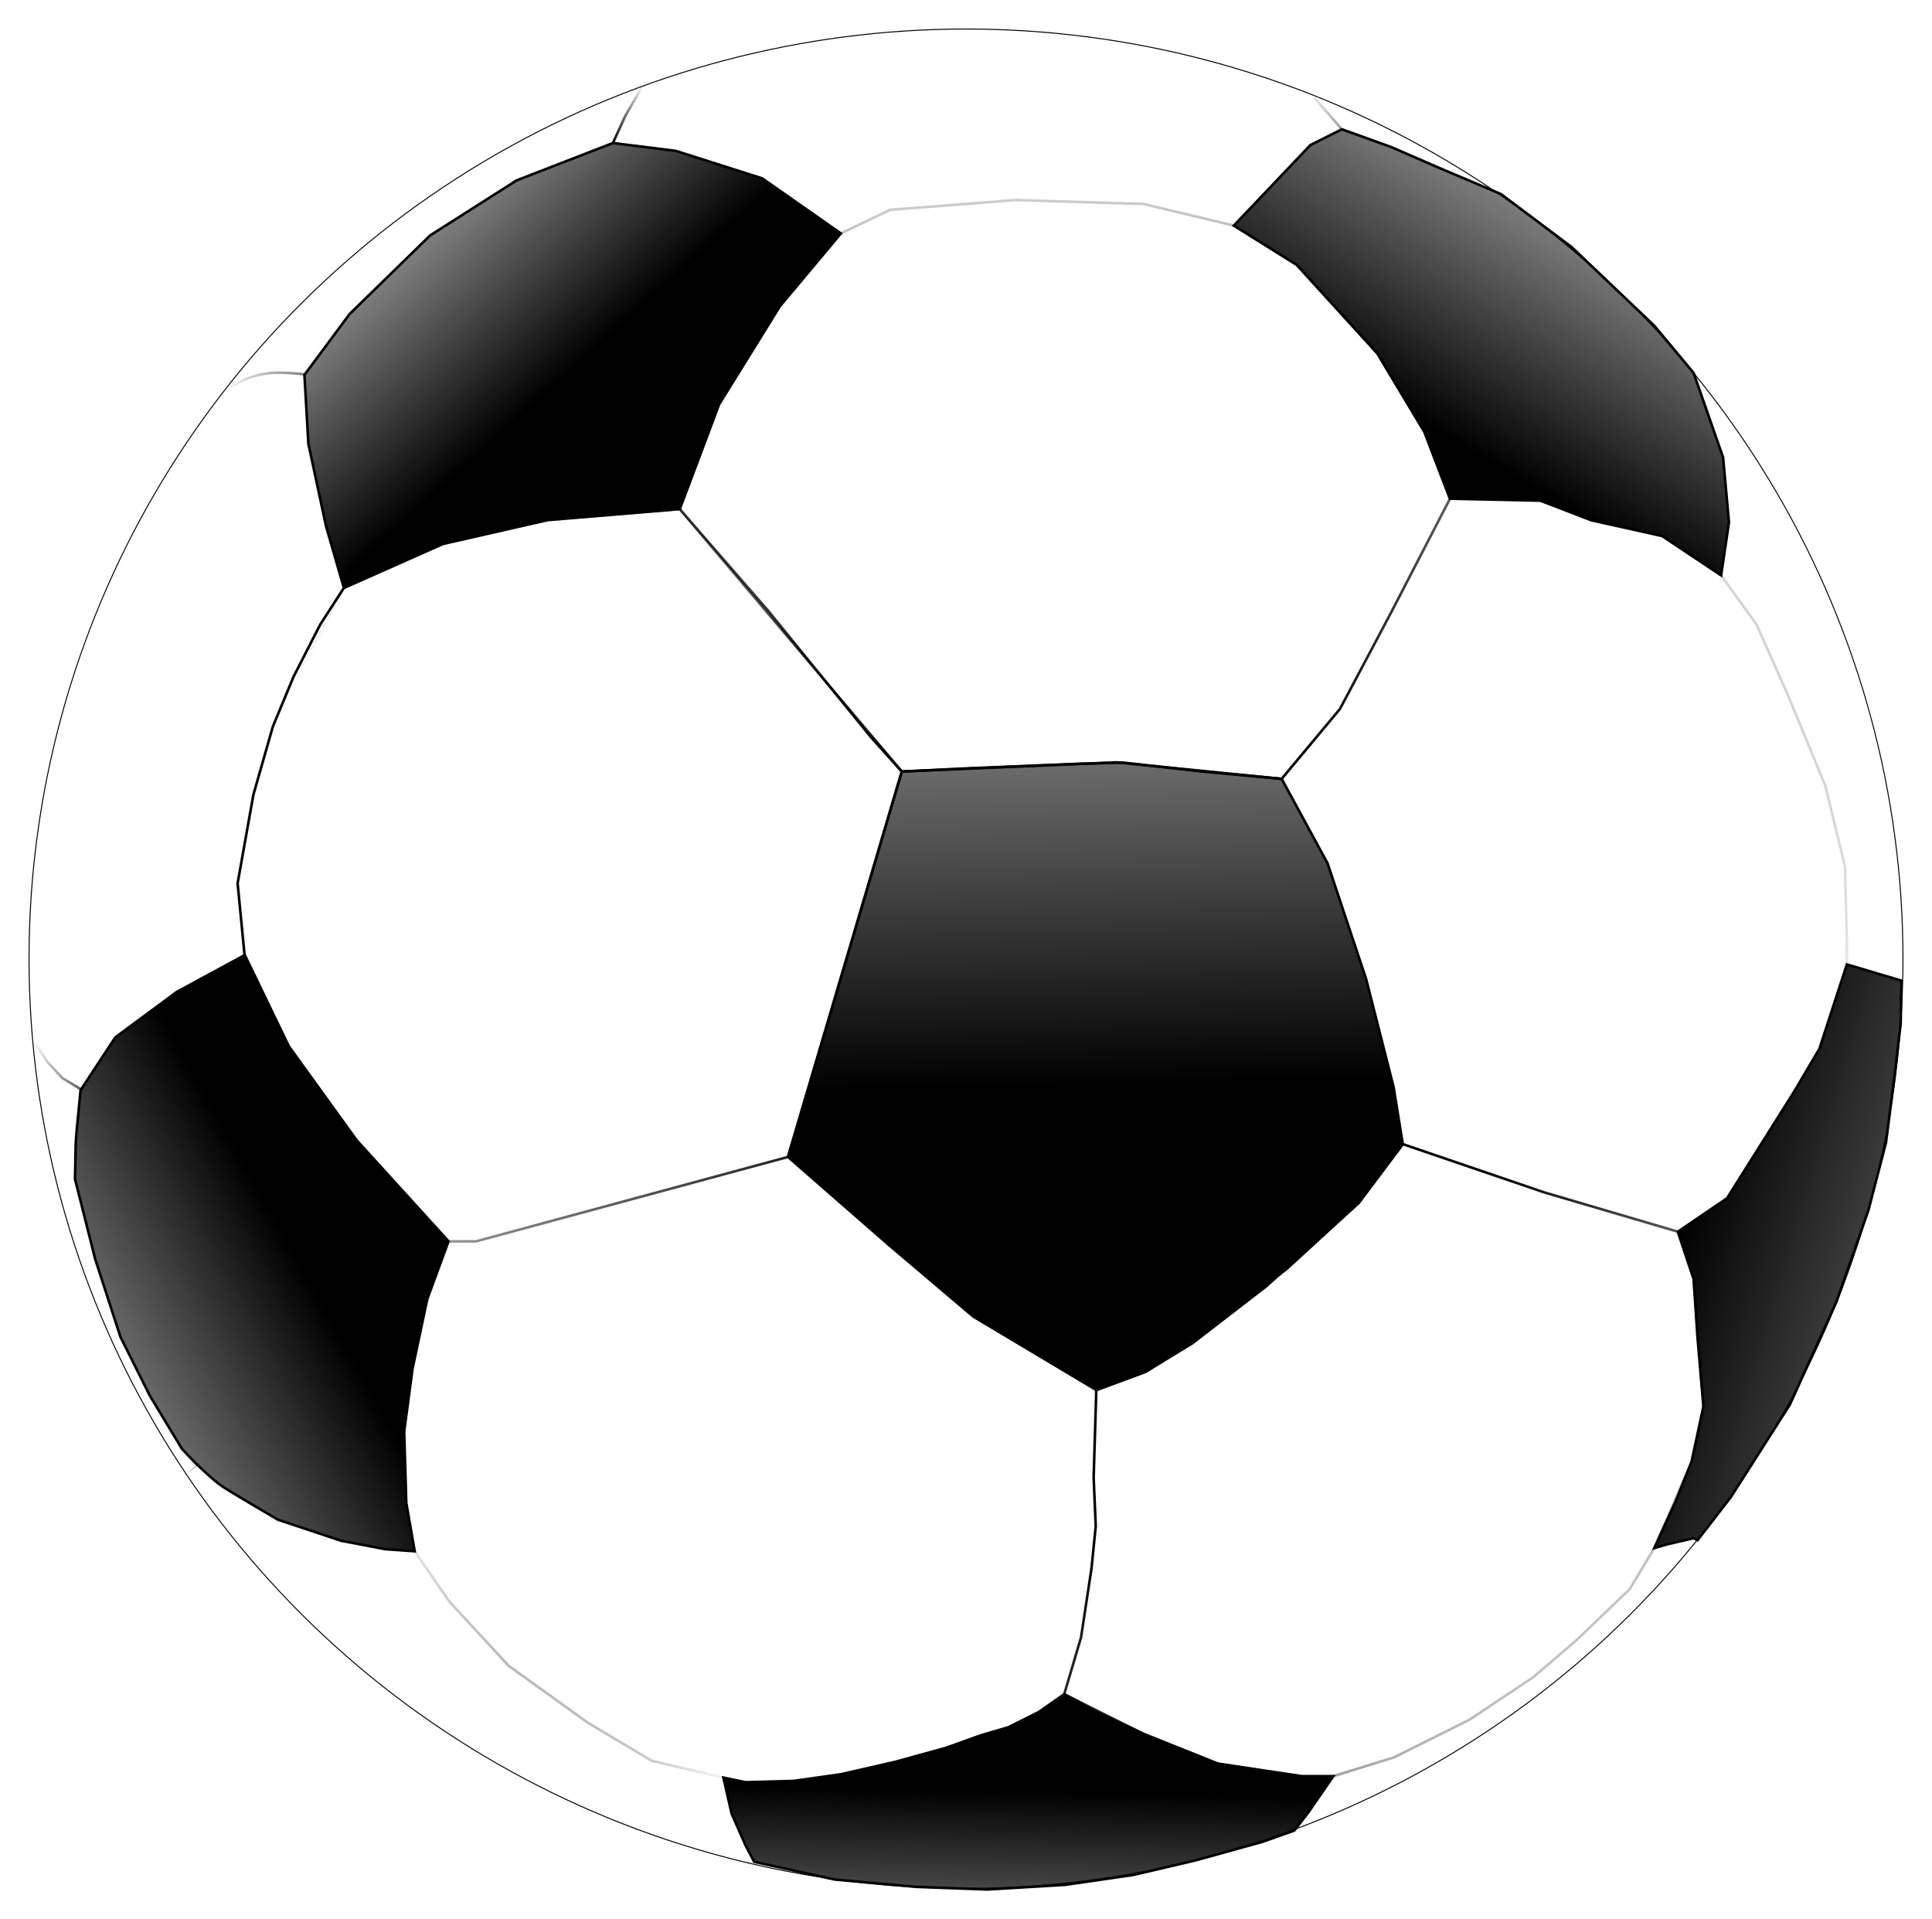 <?xml version="1.0" encoding="UTF-8" standalone="no"?>
<!-- Created with Inkscape (https://www.inkscape.org/) -->
<!-- ClipArt by Funcky Jack (https://openclipart.org/artist/Funcky%20Jack) -->
<svg xmlns:dc="http://purl.org/dc/elements/1.1/" xmlns:cc="http://creativecommons.org/ns#" xmlns:rdf="http://www.w3.org/1999/02/22-rdf-syntax-ns#" xmlns:svg="http://www.w3.org/2000/svg" xmlns="http://www.w3.org/2000/svg" xmlns:xlink="http://www.w3.org/1999/xlink" id="svg8" version="1.1" viewBox="0 0 89.532 88.939" height="336.146" width="338.388">
  <title id="title905">
European Football Ball</title>
  <defs id="defs2">
    <linearGradient id="linearGradient1186">
      <stop id="stop1182" offset="0" style="stop-color:#000000;stop-opacity:1;"/>
      <stop id="stop1184" offset="1" style="stop-color:#000000;stop-opacity:0;"/>
    </linearGradient>
    <linearGradient id="linearGradient1178">
      <stop id="stop1174" offset="0" style="stop-color:#000000;stop-opacity:1;"/>
      <stop id="stop1176" offset="1" style="stop-color:#000000;stop-opacity:0;"/>
    </linearGradient>
    <linearGradient id="linearGradient1164">
      <stop id="stop1160" offset="0" style="stop-color:#000000;stop-opacity:1;"/>
      <stop id="stop1162" offset="1" style="stop-color:#000000;stop-opacity:0;"/>
    </linearGradient>
    <linearGradient id="linearGradient1156">
      <stop id="stop1152" offset="0" style="stop-color:#000000;stop-opacity:1;"/>
      <stop id="stop1154" offset="1" style="stop-color:#000000;stop-opacity:0;"/>
    </linearGradient>
    <linearGradient id="linearGradient1148">
      <stop id="stop1144" offset="0" style="stop-color:#000000;stop-opacity:1;"/>
      <stop id="stop1146" offset="1" style="stop-color:#000000;stop-opacity:0;"/>
    </linearGradient>
    <linearGradient id="linearGradient1140">
      <stop id="stop1136" offset="0" style="stop-color:#000000;stop-opacity:1;"/>
      <stop id="stop1138" offset="1" style="stop-color:#000000;stop-opacity:0;"/>
    </linearGradient>
    <linearGradient id="linearGradient1132">
      <stop id="stop1128" offset="0" style="stop-color:#000000;stop-opacity:1;"/>
      <stop id="stop1130" offset="1" style="stop-color:#000000;stop-opacity:0;"/>
    </linearGradient>
    <linearGradient id="linearGradient1124">
      <stop id="stop1120" offset="0" style="stop-color:#000000;stop-opacity:1;"/>
      <stop id="stop1122" offset="1" style="stop-color:#000000;stop-opacity:0;"/>
    </linearGradient>
    <linearGradient id="linearGradient1106">
      <stop id="stop1102" offset="0" style="stop-color:#000000;stop-opacity:1;"/>
      <stop id="stop1104" offset="1" style="stop-color:#000000;stop-opacity:0;"/>
    </linearGradient>
    <linearGradient id="linearGradient1096">
      <stop id="stop1092" offset="0" style="stop-color:#000000;stop-opacity:1;"/>
      <stop id="stop1094" offset="1" style="stop-color:#000000;stop-opacity:0;"/>
    </linearGradient>
    <linearGradient id="linearGradient1060">
      <stop id="stop1056" offset="0" style="stop-color:#000000;stop-opacity:1;"/>
      <stop id="stop1058" offset="1" style="stop-color:#000000;stop-opacity:0;"/>
    </linearGradient>
    <linearGradient id="linearGradient1052">
      <stop id="stop1048" offset="0" style="stop-color:#000000;stop-opacity:1;"/>
      <stop id="stop1050" offset="1" style="stop-color:#000000;stop-opacity:0;"/>
    </linearGradient>
    <linearGradient id="linearGradient1044">
      <stop id="stop1040" offset="0" style="stop-color:#000000;stop-opacity:1;"/>
      <stop id="stop1042" offset="1" style="stop-color:#000000;stop-opacity:0;"/>
    </linearGradient>
    <linearGradient id="linearGradient1036">
      <stop id="stop1032" offset="0" style="stop-color:#000000;stop-opacity:1;"/>
      <stop id="stop1034" offset="1" style="stop-color:#000000;stop-opacity:0;"/>
    </linearGradient>
    <linearGradient id="linearGradient998">
      <stop id="stop994" offset="0" style="stop-color:#000000;stop-opacity:1;"/>
      <stop id="stop996" offset="1" style="stop-color:#000000;stop-opacity:0;"/>
    </linearGradient>
    <linearGradient id="linearGradient928">
      <stop style="stop-color:#000000;stop-opacity:1;" offset="0" id="stop953"/>
      <stop style="stop-color:#000000;stop-opacity:0;" offset="1" id="stop955"/>
    </linearGradient>
    <linearGradient id="linearGradient928-8">
      <stop id="stop924" offset="0" style="stop-color:#000000;stop-opacity:1;"/>
      <stop id="stop926" offset="1" style="stop-color:#000000;stop-opacity:0;"/>
    </linearGradient>
    <linearGradient id="linearGradient930" xlink:href="#linearGradient928-8" x1="0" y1="0" x2="1" y2="0" gradientUnits="userSpaceOnUse"/>
    <linearGradient gradientUnits="userSpaceOnUse" y2="131.059" x2="177.872" y1="84.07" x1="270.683" id="linearGradient938" xlink:href="#linearGradient928"/>
    <linearGradient gradientUnits="userSpaceOnUse" y2="227.139" x2="176.03" y1="188.43" x1="138.751" id="linearGradient1000" xlink:href="#linearGradient998"/>
    <linearGradient gradientUnits="userSpaceOnUse" y2="52.859" x2="115.462" y1="125.658" x1="117.767" id="linearGradient1038" xlink:href="#linearGradient1036"/>
    <linearGradient gradientUnits="userSpaceOnUse" y2="55.362" x2="141.998" y1="68.361" x1="151.45" id="linearGradient1046" xlink:href="#linearGradient1044"/>
    <linearGradient gradientUnits="userSpaceOnUse" y2="58.768" x2="73.596" y1="58.768" x1="70.297" id="linearGradient1054" xlink:href="#linearGradient1052"/>
    <linearGradient gradientUnits="userSpaceOnUse" y2="135.693" x2="31.75" y1="150.854" x1="101.6" id="linearGradient1062" xlink:href="#linearGradient1060"/>
    <linearGradient gradientUnits="userSpaceOnUse" y2="213.709" x2="62.523" y1="229.327" x1="50.276" id="linearGradient1098" xlink:href="#linearGradient1096"/>
    <linearGradient gradientUnits="userSpaceOnUse" y2="198.964" x2="26.41" y1="195.942" x1="27.389" id="linearGradient1108" xlink:href="#linearGradient1106"/>
    <linearGradient gradientUnits="userSpaceOnUse" y2="196.481" x2="255.576" y1="173.817" x1="180.09" id="linearGradient1126" xlink:href="#linearGradient1124"/>
    <linearGradient gradientUnits="userSpaceOnUse" y2="49.908" x2="183.329" y1="93.004" x1="157.854" id="linearGradient1134" xlink:href="#linearGradient1132"/>
    <linearGradient gradientUnits="userSpaceOnUse" y2="56.637" x2="37.7" y1="86.444" x1="64.73" id="linearGradient1142" xlink:href="#linearGradient1140"/>
    <linearGradient gradientUnits="userSpaceOnUse" y2="200.072" x2="-5.621" y1="176.01" x1="37.645" id="linearGradient1150" xlink:href="#linearGradient1148"/>
    <linearGradient gradientUnits="userSpaceOnUse" y2="268.48" x2="114.686" y1="231.489" x1="115.375" id="linearGradient1158" xlink:href="#linearGradient1156"/>
    <linearGradient gradientUnits="userSpaceOnUse" y2="79.522" x2="118.857" y1="158.889" x1="120.617" id="linearGradient1166" xlink:href="#linearGradient1164"/>
    <linearGradient gradientUnits="userSpaceOnUse" y2="155.8" x2="10.302" y1="157.754" x1="19.538" id="linearGradient1180" xlink:href="#linearGradient1178"/>
    <linearGradient gradientUnits="userSpaceOnUse" y2="86.673" x2="30.121" y1="85.457" x1="47.195" id="linearGradient1188" xlink:href="#linearGradient1186"/>
  </defs>
  <g style="display:inline;opacity:1" id="layer2" transform="matrix(0.45,0,0,0.45,-3.284,-21.144)">
    <rect y="136.18" x="115.64" height="0" width="81.65" id="rect922" style="fill:none;fill-opacity:1;stroke:url(#linearGradient930);stroke-width:0.265;stroke-linecap:round;stroke-miterlimit:4;stroke-dasharray:none;stroke-opacity:1"/>
    <g id="g1209">
      <ellipse style="opacity:1;fill:none;stroke:#000000;stroke-width:0.1;stroke-linecap:round;stroke-miterlimit:4;stroke-dasharray:none;stroke-opacity:1" id="path862" cx="106.778" cy="145.71" rx="96.49" ry="95.734"/>
      <path style="fill:none;stroke:url(#linearGradient1062);stroke-width:0.265px;stroke-linecap:butt;stroke-linejoin:miter;stroke-opacity:1" d="m 77.296,99.408 22.868,27.025 -11.717,39.688 -32.128,8.693 h -2.835 l -9.449,-10.394 -6.993,-9.69 -4.536,-9.398 -0.756,-9.638 3.78,-14.552 7.182,-13.607 10.205,-4.536 10.772,-2.457 z" id="path864"/>
      <path style="fill:url(#linearGradient1166);fill-opacity:1;fill-rule:nonzero;stroke:#000000;stroke-width:0.265;stroke-linecap:butt;stroke-linejoin:miter;stroke-miterlimit:4;stroke-dasharray:none;stroke-opacity:1" d="m 120.196,190.122 -12.662,-7.56 -8.693,-7.371 -10.394,-9.071 11.717,-39.688 22.112,-0.945 17.009,1.701 4.725,8.693 3.969,11.906 2.835,11.15 0.945,5.859 -4.536,6.048 -7.371,6.763 -7.339,5.755 -7.213,4.869 z" id="path866"/>
      <path style="fill:none;stroke:url(#linearGradient1038);stroke-width:0.265px;stroke-linecap:butt;stroke-linejoin:miter;stroke-opacity:1" d="m 139.284,127.189 6.002,-7.196 5.261,-9.915 6.07,-11.736 -2.631,-6.88 -4.856,-8.094 -8.296,-9.106 -6.475,-4.047 -9.308,-2.226 -13.153,-0.405 -12.95,1.012 -5.059,2.428 -6.273,7.487 -6.273,10.117 -4.048,10.779 9.107,10.467 10.522,12.95 3.239,3.608 7.225,-0.348 10.378,-0.426 5.167,-0.145 c 2.759,0.311 5.518,0.622 8.277,0.933 z" id="path868"/>
      <path style="fill:url(#linearGradient1134);fill-opacity:1;stroke:#000000;stroke-width:0.265px;stroke-linecap:butt;stroke-linejoin:miter;stroke-opacity:1" d="m 156.618,98.341 9.308,0.202 5.261,2.023 7.285,1.619 6.07,4.047 0.809,-5.463 -0.607,-6.677 -3.035,-8.701 -4.047,-4.856 -8.499,-8.094 -7.285,-5.463 -6.677,-2.833 -4.654,-2.023 -5.059,-1.821 -3.238,1.619 -7.892,8.296 v 0 l 6.475,4.047 8.296,9.106 4.856,8.094 z" id="path870"/>
      <path style="fill:none;stroke:url(#linearGradient1054);stroke-width:0.265px;stroke-linecap:butt;stroke-linejoin:miter;stroke-opacity:1" d="m 70.417,61.716 1.277,-2.786 1.555,-2.678 0.229,-0.426" id="path874"/>
      <path style="fill:url(#linearGradient1142);fill-opacity:1;stroke:#000000;stroke-width:0.265px;stroke-linecap:butt;stroke-linejoin:miter;stroke-opacity:1" d="m 38.649,85.593 4.654,-6.273 8.296,-8.094 8.903,-5.666 9.915,-3.845 6.475,0.809 8.903,2.833 8.094,5.666 v 0 l -6.273,7.487 -6.273,10.117 -4.048,10.779 -13.607,1.134 -10.772,2.457 -10.205,4.536 -1.837,-6.36 -1.821,-8.499 z" id="path878"/>
      <path style="mix-blend-mode:normal;fill:none;fill-opacity:1;stroke:url(#linearGradient938);stroke-width:0.265;stroke-linecap:butt;stroke-linejoin:miter;stroke-miterlimit:4;stroke-dasharray:none;stroke-opacity:1" d="m 151.757,164.798 14.573,4.973 10.32,2.631 3.44,1.416 5.059,-3.44 4.249,-6.475 5.261,-8.903 2.833,-8.701 v -2.428 l -0.202,-7.689 -2.023,-8.296 -3.845,-9.308 -3.238,-7.285 -3.642,-5.059 -6.07,-4.047 -7.285,-1.619 -5.261,-2.023 -9.308,-0.202 -5.666,10.724 -5.666,10.927 -6.002,7.196 4.725,8.693 3.969,11.906 2.835,11.15 z" id="path880"/>
      <path style="fill:none;stroke:url(#linearGradient1046);stroke-width:0.265px;stroke-linecap:butt;stroke-linejoin:miter;stroke-opacity:1" d="m 142.656,57.062 2.833,3.238 v 0" id="path882"/>
      <path style="fill:url(#linearGradient1126);fill-opacity:1;stroke:#000000;stroke-width:0.265px;stroke-linecap:butt;stroke-linejoin:miter;stroke-opacity:1" d="m 197.492,146.298 v 0 l 5.616,1.67 -0.076,4.433 -0.684,5.835 -0.83,6.41 -1.801,6.945 -3.286,9.41 -4.808,10.623 -6.07,9.51 -3.44,4.452 -0.405,-0.202 -2.631,0.607 -1.416,0.405 2.176,-4.755 1.668,-4.149 1.214,-5.666 -0.607,-7.082 -0.405,-6.07 -1.619,-4.856 v 0 l 5.059,-3.44 v 0 l 6.88,-10.927 2.631,-4.452 z" id="path884"/>
      <path style="fill:url(#linearGradient1150);fill-opacity:1;stroke:#000000;stroke-width:0.265px;stroke-linecap:butt;stroke-linejoin:miter;stroke-opacity:1" d="m 50.004,206.727 -0.866,-4.979 -0.216,-7.36 0.866,-6.494 1.515,-7.143 2.181,-5.937 -9.449,-10.394 -6.993,-9.69 -4.536,-9.398 -7.01,3.799 c -2.091,1.551 -4.235,3.129 -6.326,4.681 l -3.574,5.437 c -0.134,1.381 -0.268,2.761 -0.402,4.142 -0.165,1.665 -0.117,3.33 -0.175,4.996 l 2.082,8.253 2.598,8.009 3.031,6.061 3.3,5.463 c 0,0 1.268,1.363 1.607,1.673 0.463,0.424 1.763,1.687 2.606,2.234 1.372,0.89 5.692,3.402 5.692,3.402 l 6.494,2.165 4.546,0.866 z" id="path886"/>
      <path style="fill:none;stroke:url(#linearGradient1000);stroke-width:0.265px;stroke-linecap:butt;stroke-linejoin:miter;stroke-opacity:1" d="m 120.196,190.122 -0.273,9.029 0.216,4.979 -0.433,4.329 -1.082,7.143 -1.732,5.845 8.226,4.113 7.576,3.031 8.659,1.299 h 3.247 l 6.278,-1.948 7.793,-3.896 6.494,-4.329 4.546,-3.896 5.412,-5.195 2.539,-4.228 3.845,-8.903 1.214,-5.666 -1.012,-13.153 -1.619,-4.856 -13.76,-4.047 -14.573,-4.973 -4.536,6.048 -9.548,8.607 -7.576,5.845 -4.798,2.935 z" id="path888"/>
      <path style="fill:none;stroke:#000000;stroke-width:0.265px;stroke-linecap:butt;stroke-linejoin:miter;stroke-opacity:1" d="m 26.409,196.77 v 0" id="path890"/>
      <path style="fill:url(#linearGradient1158);fill-opacity:1;stroke:#000000;stroke-width:0.265px;stroke-linecap:butt;stroke-linejoin:miter;stroke-opacity:1" d="m 84.966,238.71 8.301,1.823 8.318,0.75 7.363,0.273 8.045,-0.477 7.022,-1.023 6.409,-1.5 6.886,-1.909 3.273,-1.159 1.432,-1.841 2.586,-3.757 v 0 h -3.247 l -3.634,-0.538 -5.025,-0.761 -7.576,-3.031 -5.398,-2.549 -2.828,-1.564 -2.626,1.836 -3.136,1.568 -2.795,0.818 -3.613,1.295 -5.182,1.432 -5.659,1.295 -4.841,0.682 -4.977,0.136 -2.272,-0.477 0.846,3.703 1.425,3.251 z" id="path896"/>
      <path style="fill:none;stroke:url(#linearGradient1098);stroke-width:0.265;stroke-linecap:butt;stroke-linejoin:miter;stroke-miterlimit:4;stroke-dasharray:none;stroke-opacity:1" d="m 81.792,230.033 -7.387,-1.738 -6.603,-3.936 -8.126,-5.841 -6.095,-6.603 -3.578,-5.188 v 0" id="path1090"/>
      <path style="fill:none;stroke:url(#linearGradient1108);stroke-width:0.1;stroke-linecap:butt;stroke-linejoin:miter;stroke-miterlimit:4;stroke-dasharray:none;stroke-opacity:1" d="m 27.807,197.694 -1.397,1.143 v 0.127" id="path1100"/>
      <path style="fill:none;stroke:#000000;stroke-width:0.265;stroke-linecap:butt;stroke-linejoin:miter;stroke-miterlimit:4;stroke-dasharray:none;stroke-opacity:1" d="m 32.517,145.701 -0.75,-7.754 1.626,-9.13 2.001,-7.004 2.126,-5.128 2.751,-5.378 2.501,-3.877" id="path1168"/>
      <path style="fill:none;stroke:url(#linearGradient1188);stroke-width:0.265px;stroke-linecap:butt;stroke-linejoin:miter;stroke-opacity:1" d="m 38.74,85.537 c 0,0 -2.275,-0.248 -3.409,-0.155 -0.804,0.066 -1.607,0.232 -2.367,0.502 -0.875,0.311 -2.48,1.269 -2.48,1.269" id="path1170"/>
      <path style="fill:none;stroke:url(#linearGradient1180);stroke-width:0.265;stroke-linecap:butt;stroke-linejoin:miter;stroke-miterlimit:4;stroke-dasharray:none;stroke-opacity:1" d="m 15.783,159.248 -2.079,-1.255 -1.512,-1.637 -1.532,-2.326" id="path1172"/>
    </g>
  </g>
</svg>